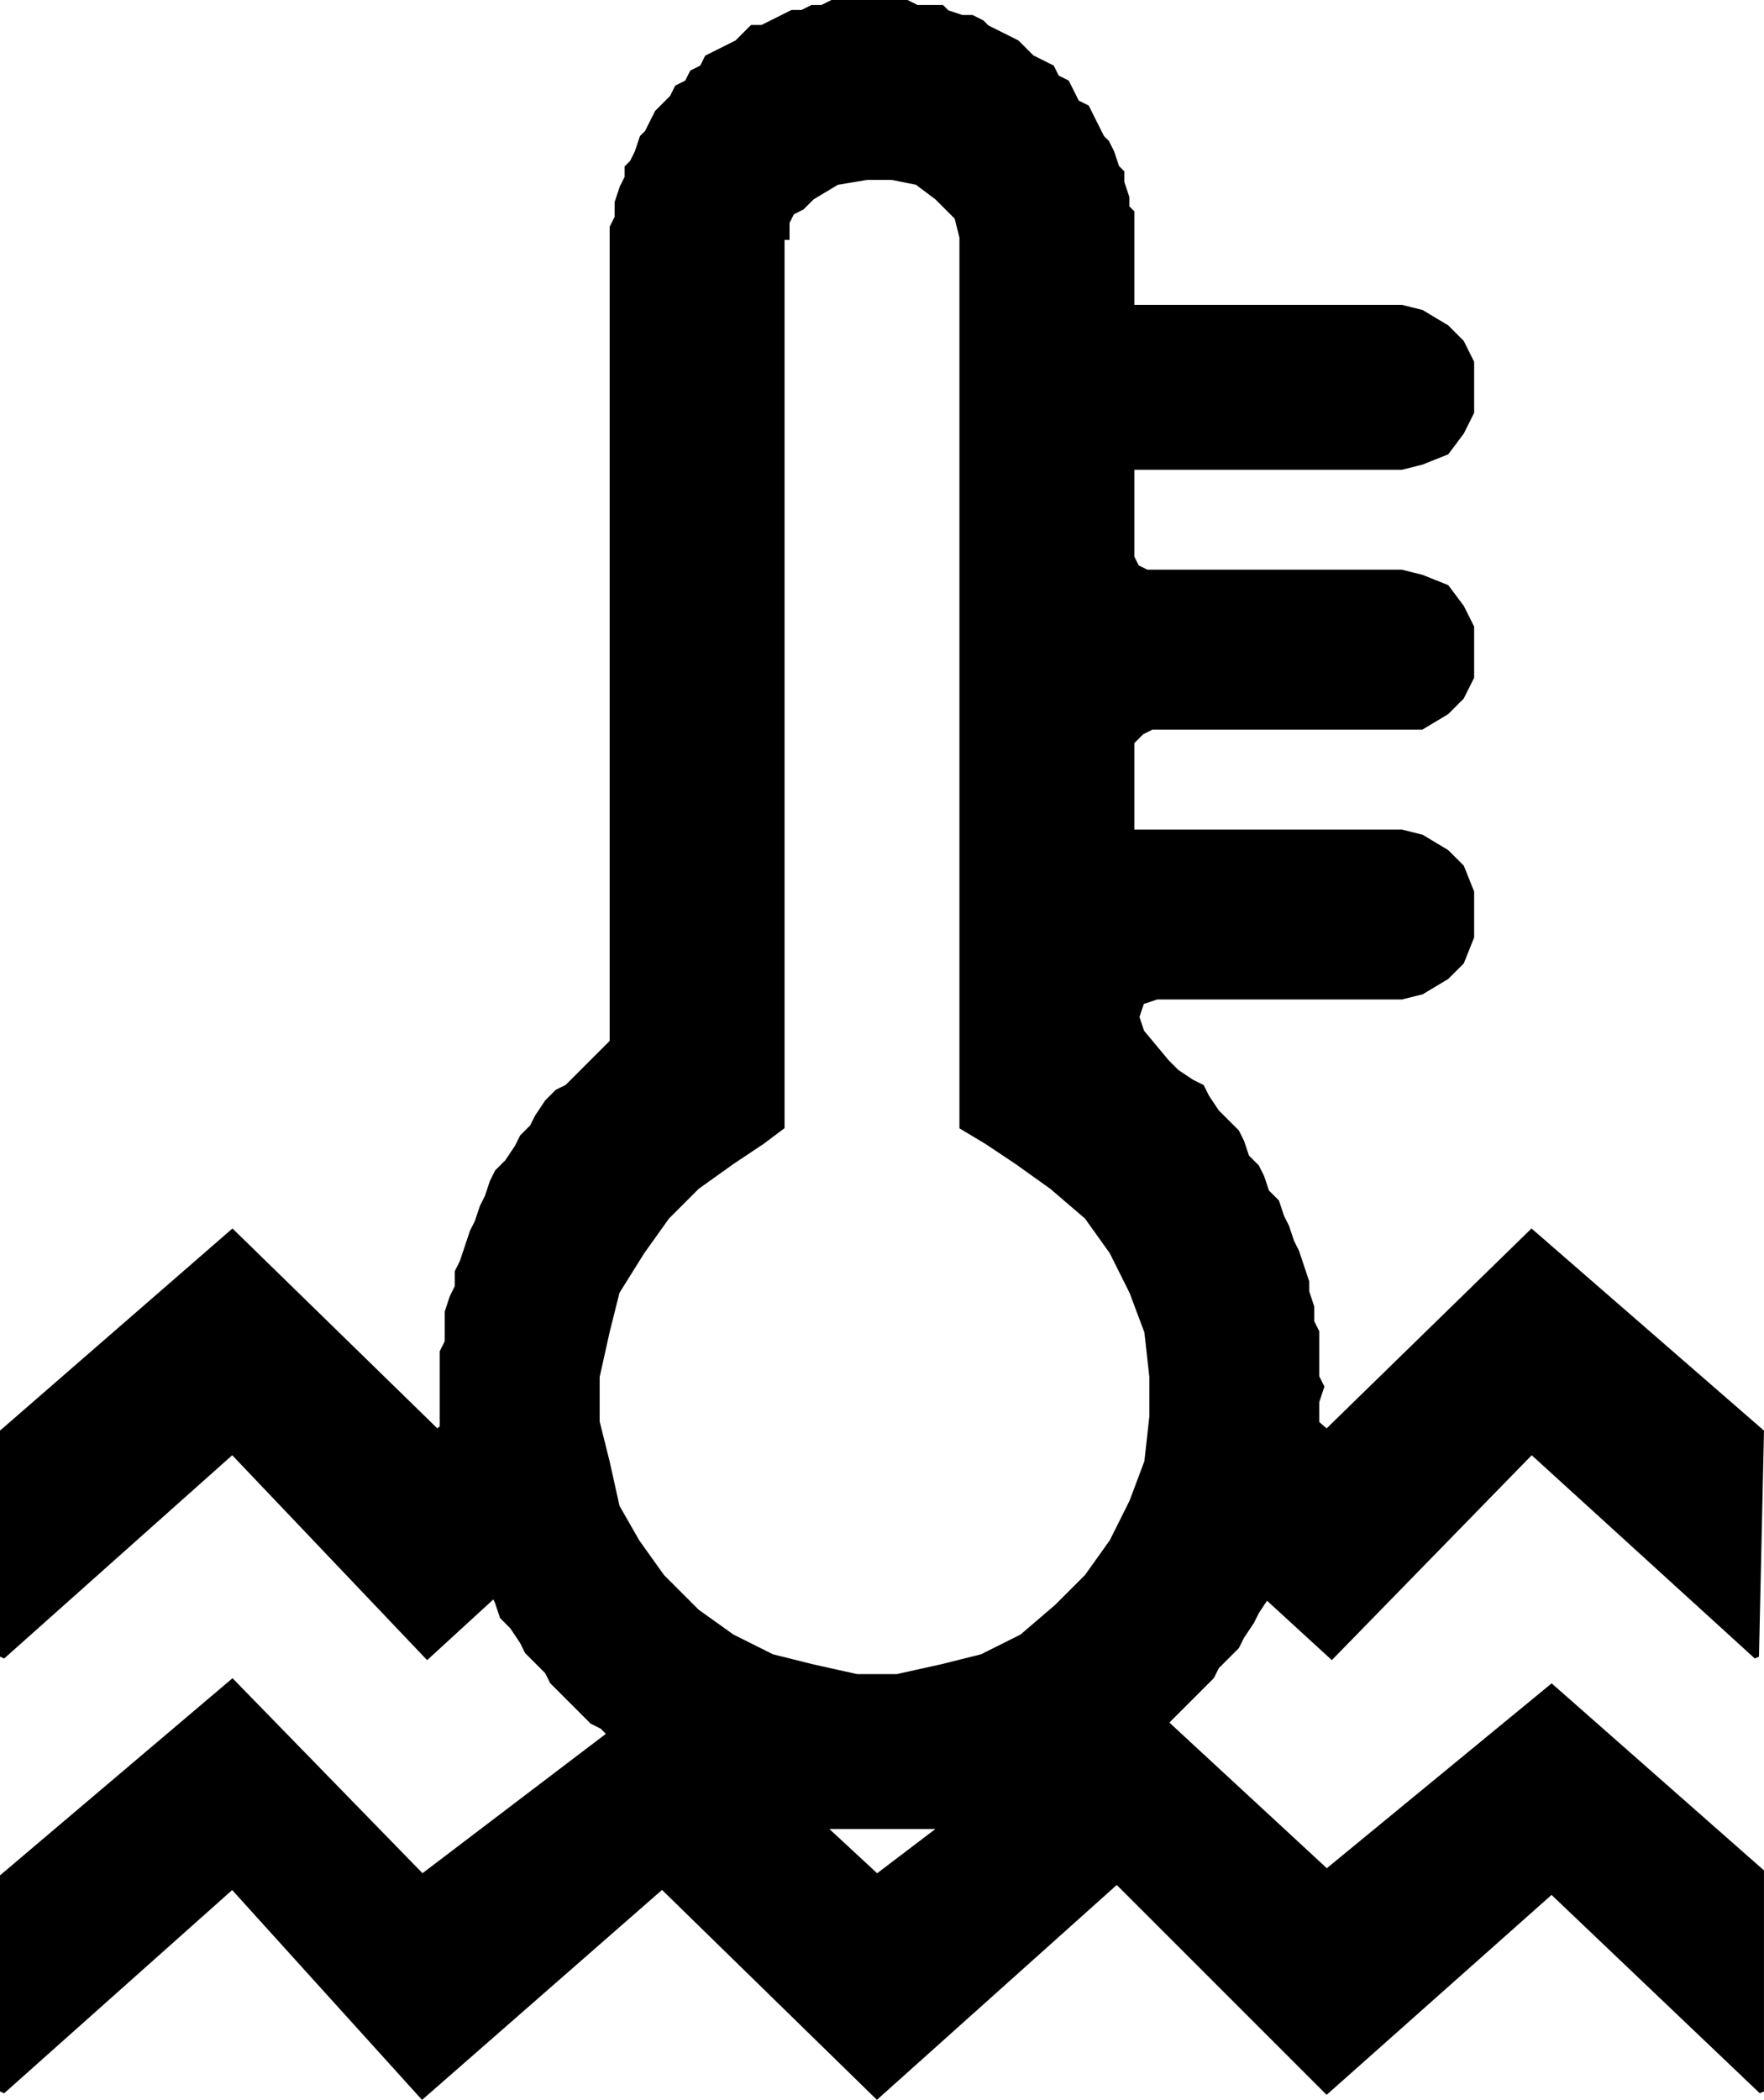 <svg xmlns="http://www.w3.org/2000/svg" width="353.005" height="420.2" version="1.2"><g fill-rule="evenodd" stroke="#000" stroke-miterlimit="2" font-family="'Sans Serif'" font-size="12.5" font-weight="400"><path d="m175.5 375.5-41-38-50 38-38-39-46 39v43l46-41 38 42 48-42 43 42 48-43 42 42 45-40 42 40v-44l-42-37-45 37-40-37-50 38" vector-effect="non-scaling-stroke"/><path d="M226.5 47.5v-5l-1-1v-2l-1-3v-2l-1-1-1-3-1-2-1-1-1-2-1-2-1-2-2-1-1-2-1-2-2-1-1-2-2-1-2-1-2-2-1-1-2-1-2-1-2-1-1-1-2-1h-2l-3-1-1-1h-5l-2-1h-15l-2 1h-2l-2 1h-2l-2 1-2 1-2 1h-2l-2 2-1 1-2 1-2 1-2 1-1 2-2 1-1 2-2 1-1 2-1 1-2 2-1 2-1 2-1 1-1 3-1 2-1 1v2l-1 2-1 3v3l-1 2v163l1-1-4 4-2 2-2 2-2 2-2 1-2 2-2 3-1 2-2 2-1 2-2 3-2 2-1 2-1 3-1 2-1 3-1 2-1 3-1 3-1 2v3l-1 2-1 3v6l-1 2v17l1 2v3l1 3v3l1 2 1 3 1 2v3l2 3v2l2 3 1 2 1 2 1 3 2 2 2 3 1 2 2 2 2 2 1 2 2 2 2 2 2 2 2 2 2 1 2 2 3 2 2 2 2 1 2 1 3 2 3 1 2 1 2 1 3 1 3 2h2l3 1 3 1h2l3 1h2l3 1h22l3-1h3l2-1 3-1h3l2-1 3-1 2-1 3-1 3-1 2-1 2-2 3-1 2-2 2-1 3-2 2-1 2-2 2-2 2-2 2-2 2-2 2-2 1-2 2-2 2-2 1-2 2-3 1-2 2-3 1-2 1-3 1-2 1-3 1-2 1-3 1-2 1-3v-2l1-3v-3l1-3v-8l1-3-1-2v-9l-1-2v-3l-1-3v-2l-1-3-1-3-1-2-1-3-1-2-1-3-2-2-1-3-1-2-2-2-1-3-1-2-2-2-2-2-2-3-1-2-2-1-3-2-2-2-5-6-1-3 1-3 3-1h49l4-1 5-3 3-3 2-5v-9l-2-5-3-3-5-3-4-1h-54v-18l2-2 2-1h54l5-3 3-3 2-4v-10l-2-4-3-4-5-2-4-1h-51l-2-1-1-2v-4h-34v118l5 3 6 4 7 5 7 6 5 7 4 8 3 8 1 9v8l-1 9-3 8-4 8-5 7-6 6-7 6-8 4-8 2-9 2h-8l-9-2-8-2-8-4-7-5-7-7-5-7-4-7-2-9-2-8v-9l2-9 2-8 5-8 5-7 6-6 7-5 6-4 4-3v-178h1v-3l1-2 2-1 2-2 5-3 6-1h5l5 1 4 3 4 4 1 4v60h34v-14h54l4-1 5-2 3-4 2-4v-10l-2-4-3-3-5-3-4-1h-54v-14" vector-effect="non-scaling-stroke"/><path d="m243.5 267.5 22 19 41-40 46 40-1 45-45-41-40 41-24-22 1-42m-134 0-22 19-41-40-46 40v45l46-41 39 41 24-22v-42" vector-effect="non-scaling-stroke"/></g></svg>
